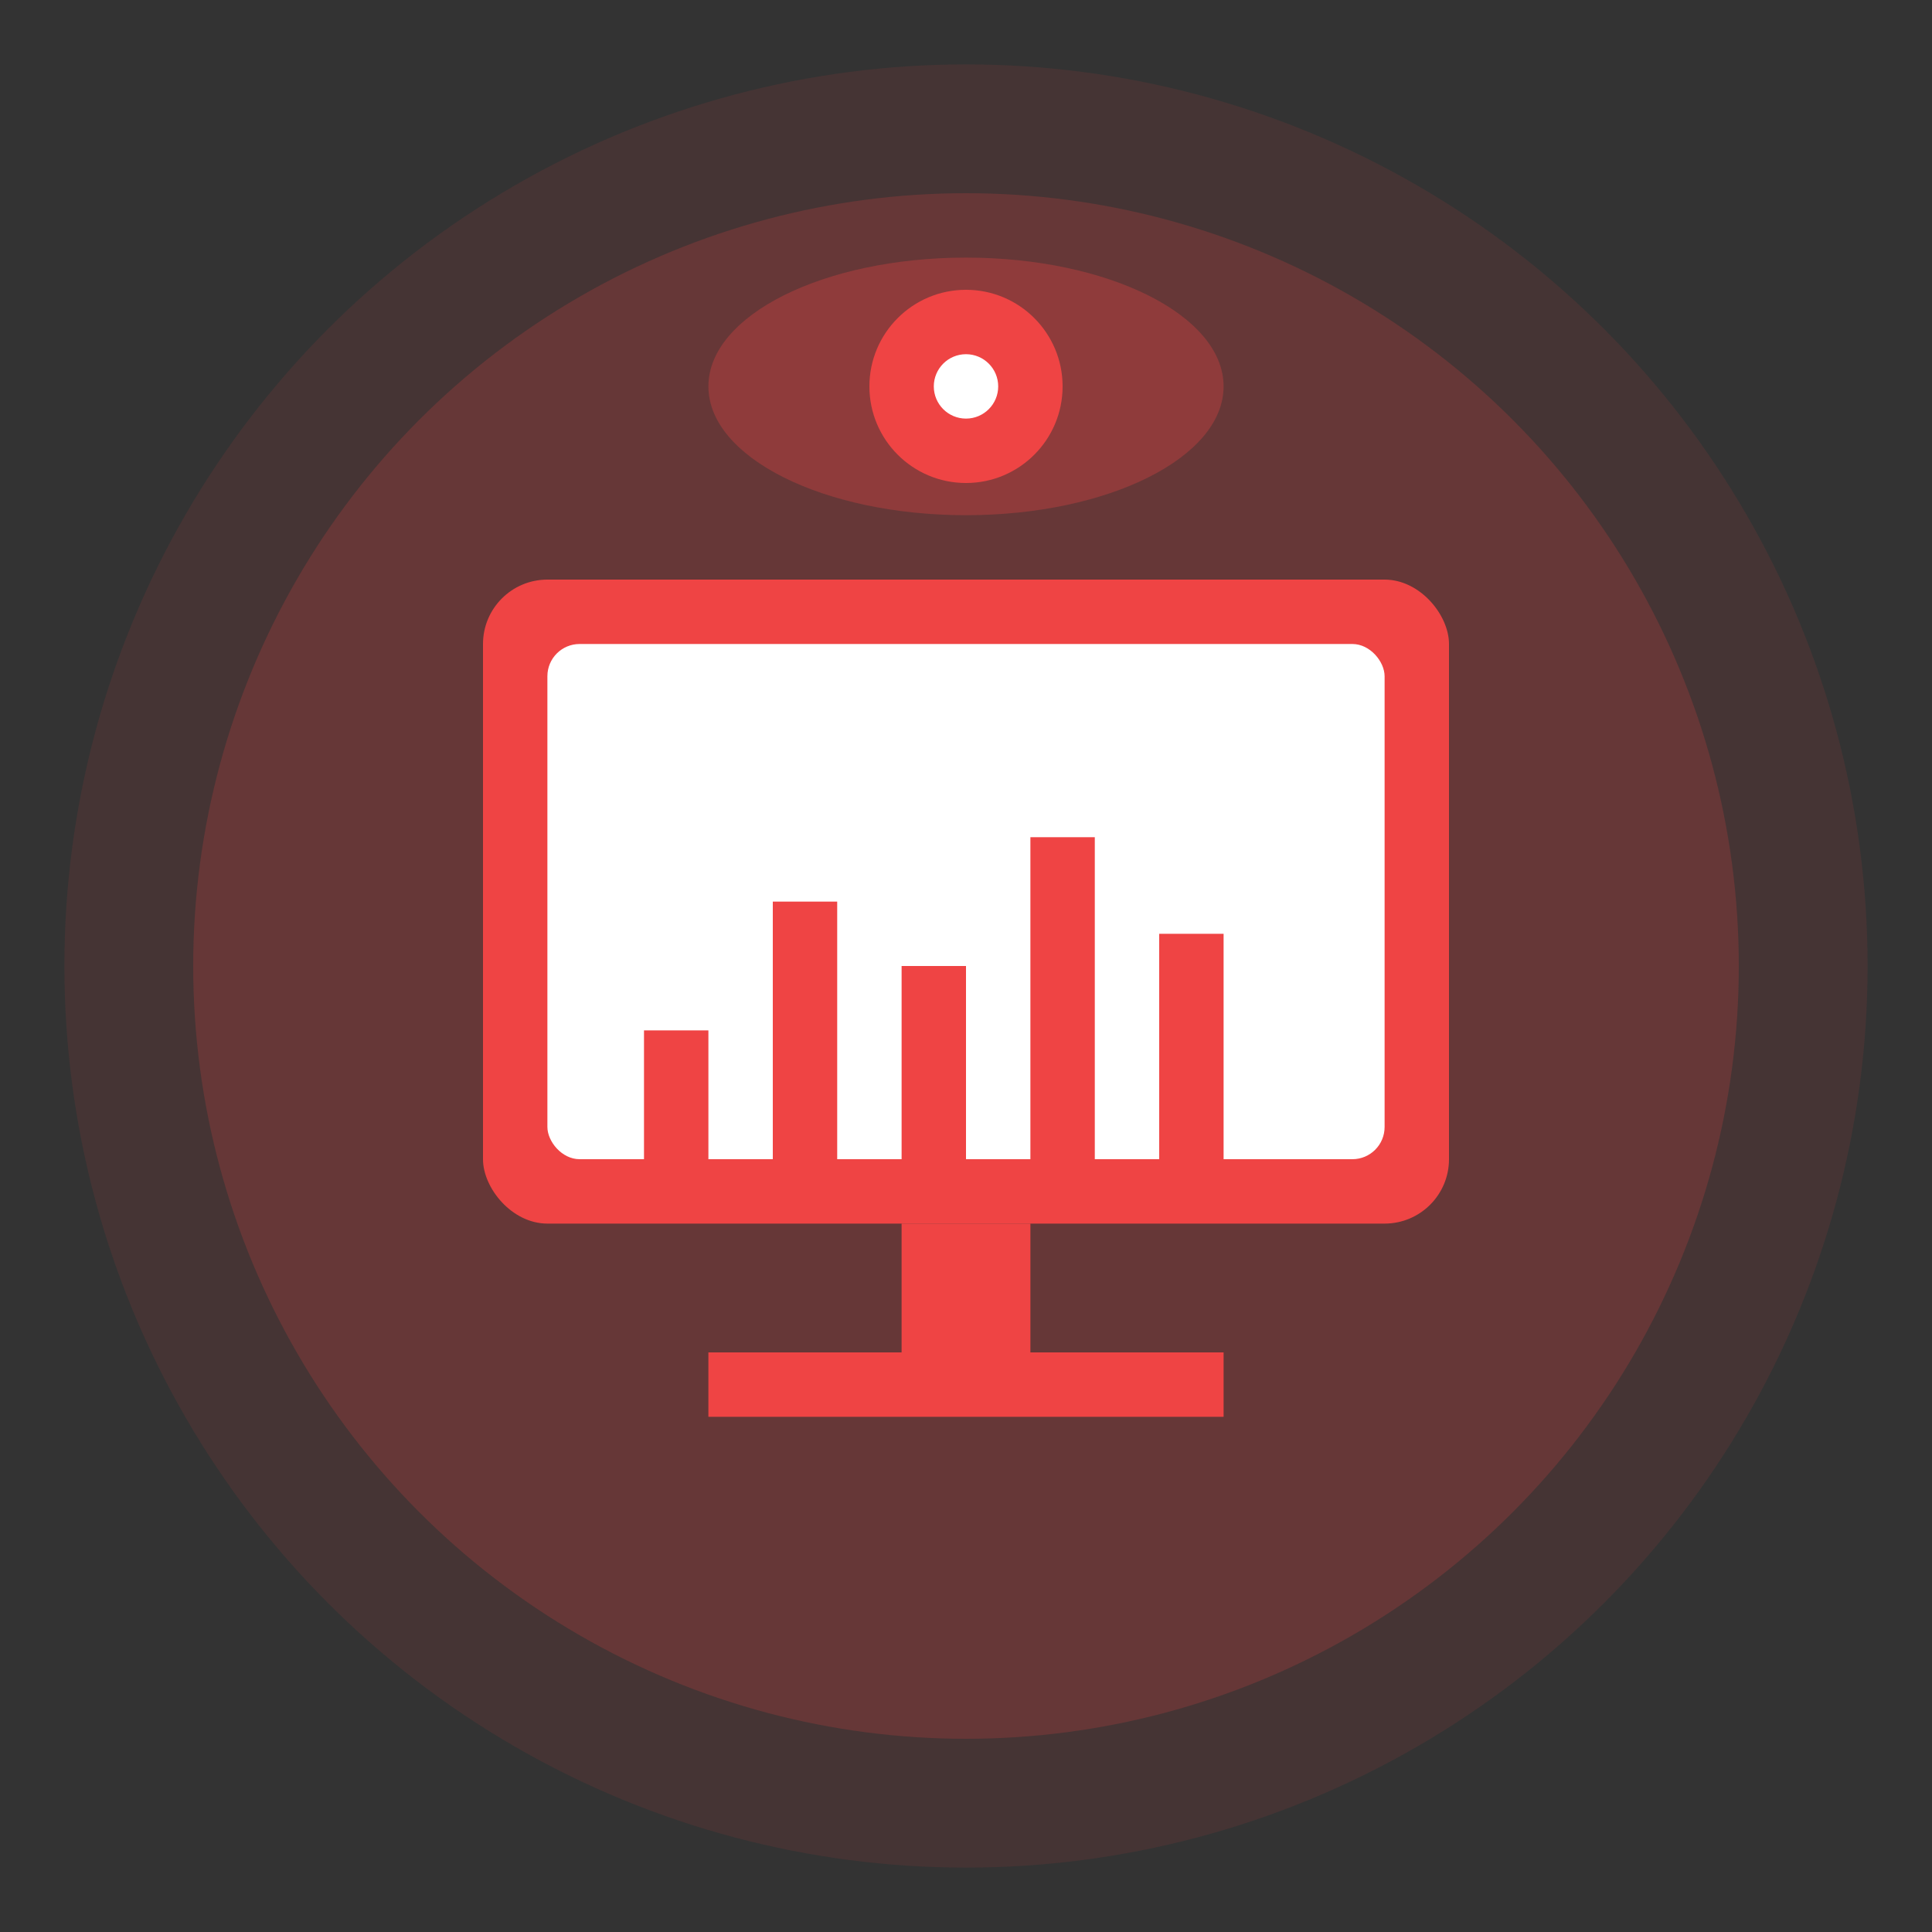 <svg width="60" height="60" viewBox="0 0 60 60" fill="none" xmlns="http://www.w3.org/2000/svg">
  <rect x="0" y="0" width="60" height="60" fill="#333333" stroke="none"/>
  <!-- 集团监控 - 图表+监控 -->
  <circle cx="30" cy="30" r="28" fill="#ef4444" opacity="0.1"/>
  <circle cx="30" cy="30" r="24" fill="#ef4444" opacity="0.2"/>
  
  <!-- 显示器 -->
  <rect x="15" y="18" width="30" height="20" rx="2" fill="#ef4444"/>
  <rect x="17" y="20" width="26" height="16" rx="1" fill="white"/>
  
  <!-- 支架 -->
  <rect x="28" y="38" width="4" height="4" fill="#ef4444"/>
  <rect x="22" y="42" width="16" height="2" fill="#ef4444"/>
  
  <!-- 图表数据 -->
  <rect x="20" y="32" width="2" height="4" fill="#ef4444"/>
  <rect x="24" y="28" width="2" height="8" fill="#ef4444"/>
  <rect x="28" y="30" width="2" height="6" fill="#ef4444"/>
  <rect x="32" y="26" width="2" height="10" fill="#ef4444"/>
  <rect x="36" y="29" width="2" height="7" fill="#ef4444"/>
  
  <!-- 监控眼睛 -->
  <ellipse cx="30" cy="12" rx="8" ry="4" fill="#ef4444" opacity="0.3"/>
  <circle cx="30" cy="12" r="3" fill="#ef4444"/>
  <circle cx="30" cy="12" r="1" fill="white">
    <animateTransform attributeName="transform" type="rotate" values="0 30 12;360 30 12" dur="4s" repeatCount="indefinite"/>
  </circle>
</svg>
